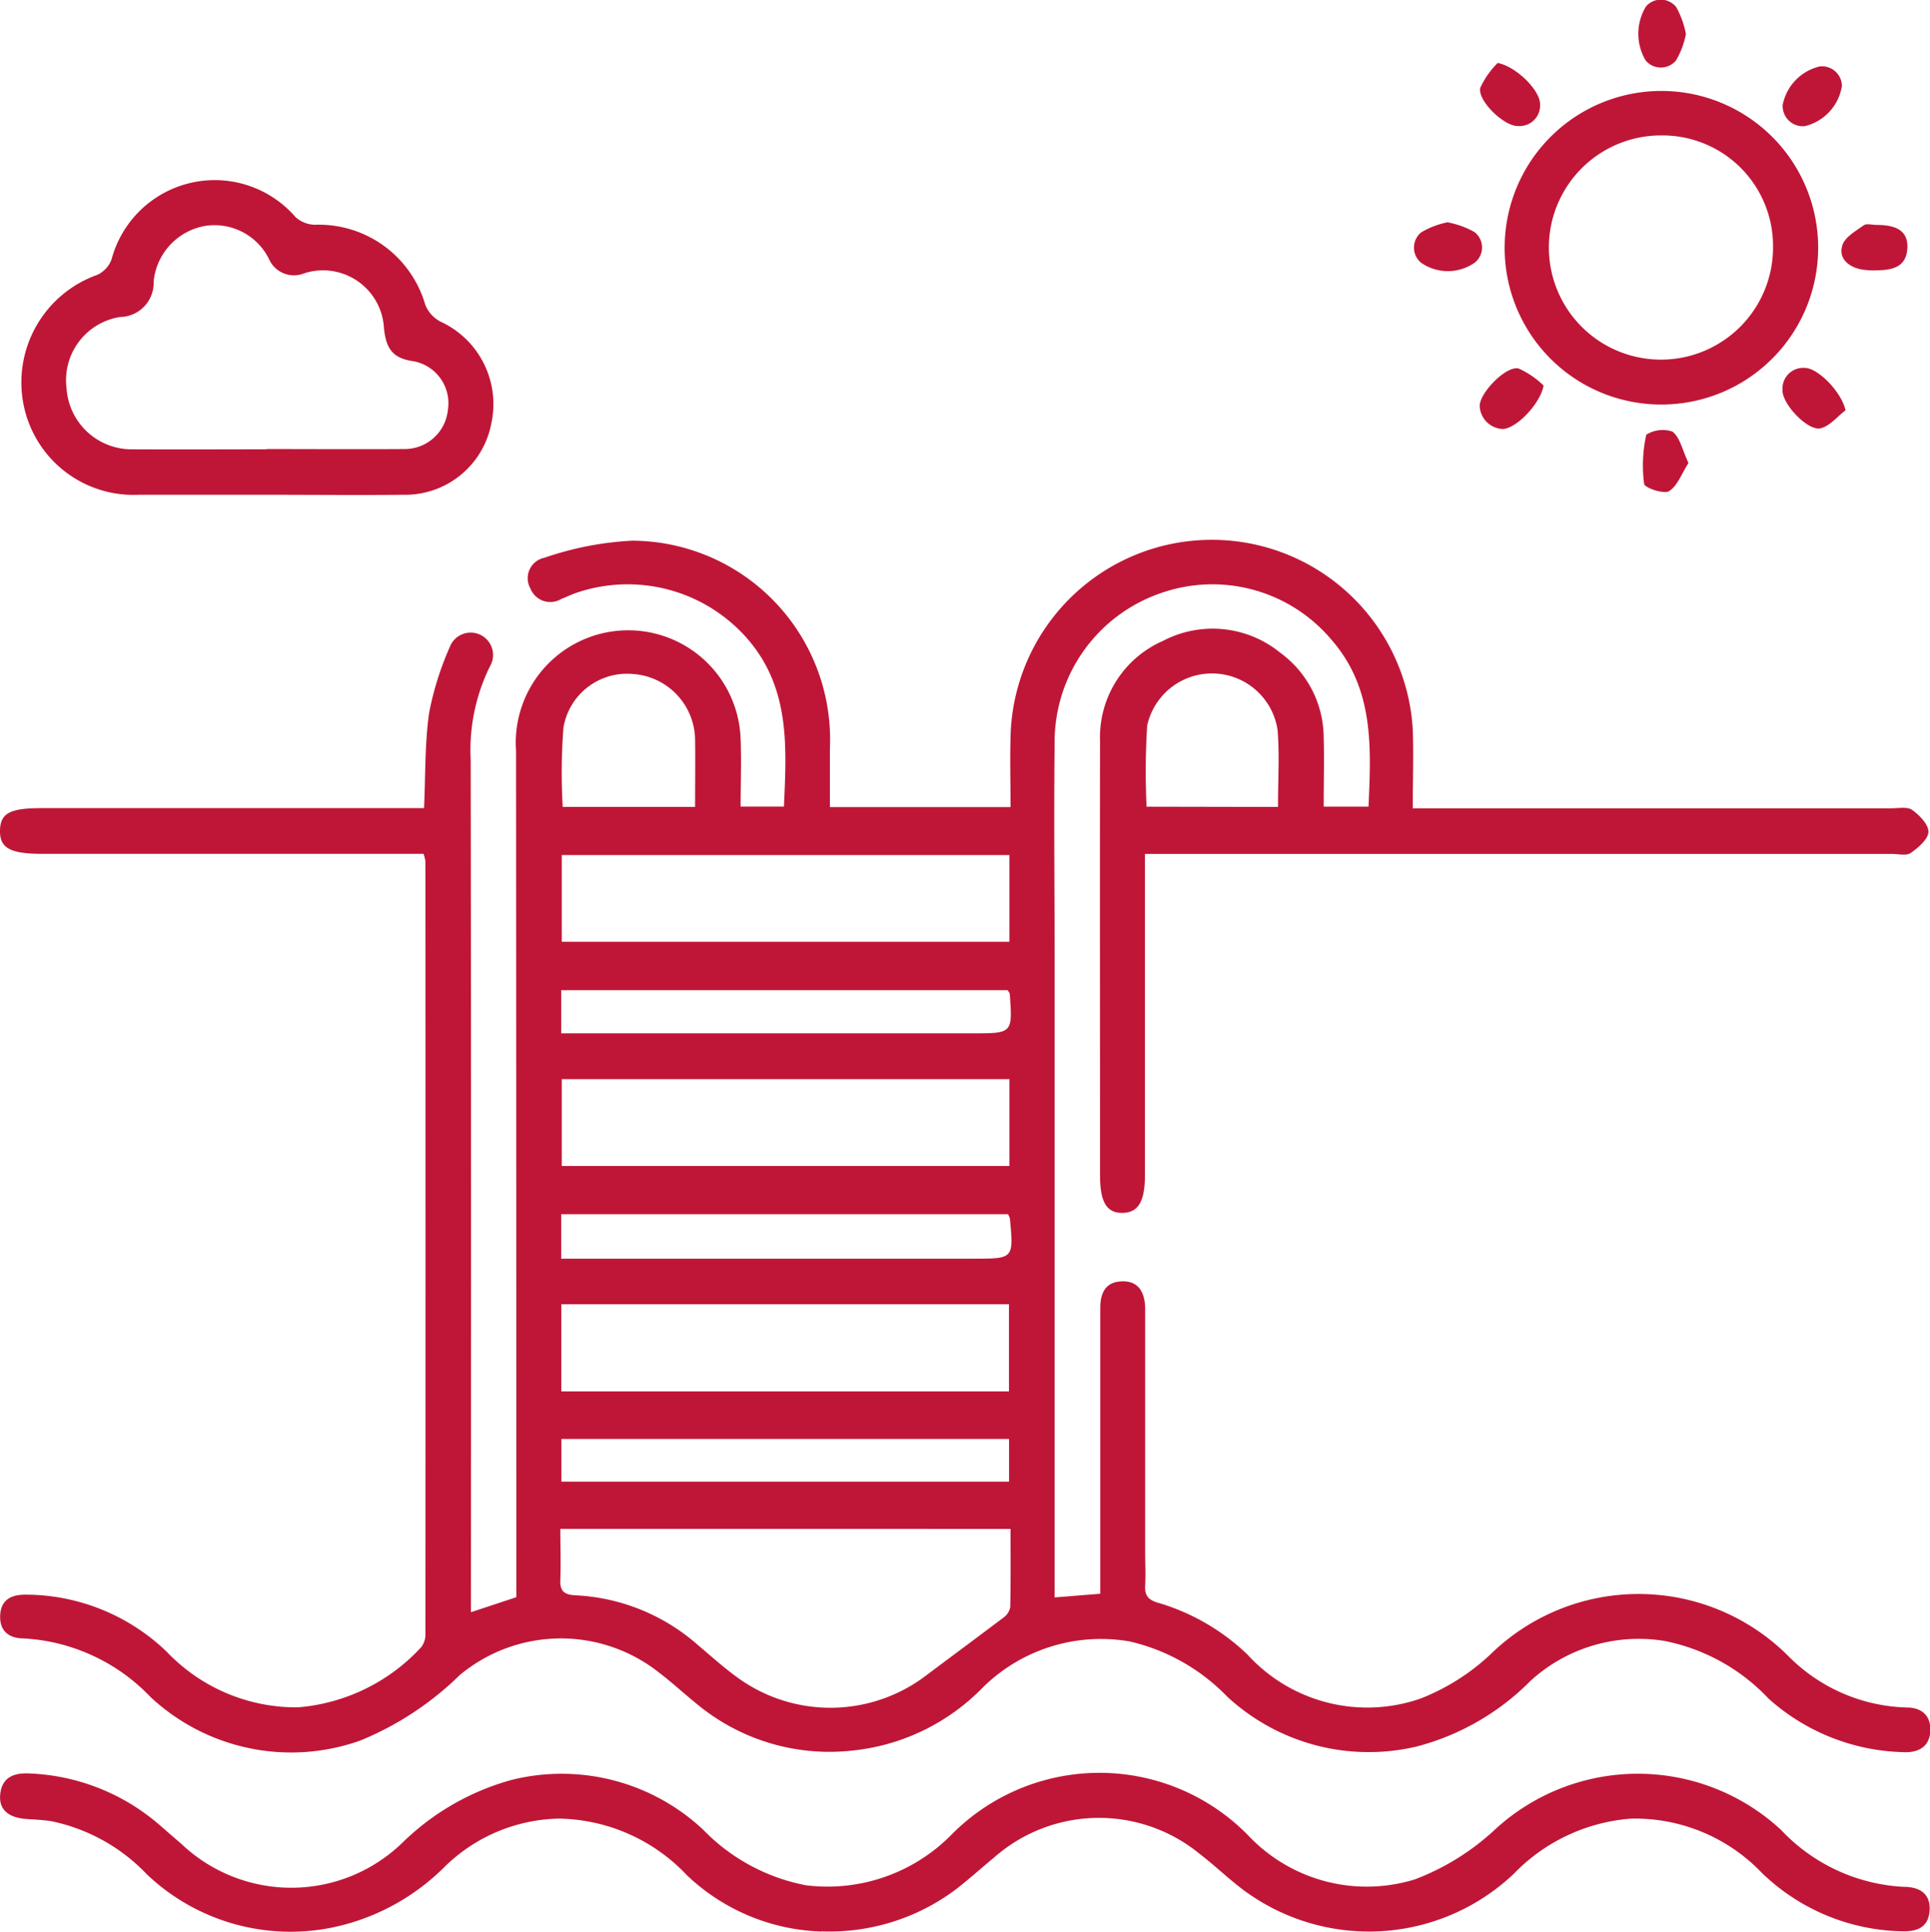 <svg id="Group_123419" data-name="Group 123419" xmlns="http://www.w3.org/2000/svg" xmlns:xlink="http://www.w3.org/1999/xlink" width="45.272" height="45.302" viewBox="0 0 45.272 45.302">
  <defs>
    <clipPath id="clip-path">
      <rect id="Rectangle_65150" data-name="Rectangle 65150" width="45.272" height="45.302" fill="#bf1637"/>
    </clipPath>
  </defs>
  <g id="Group_123418" data-name="Group 123418" clip-path="url(#clip-path)">
    <path id="Path_24071" data-name="Path 24071" d="M9.936,77.1H.992c-.755,0-1-.136-.992-.547s.241-.525.973-.525H9.947c.035-.772.016-1.512.119-2.235a7.171,7.171,0,0,1,.482-1.538.525.525,0,1,1,.942.453,4.441,4.441,0,0,0-.449,2.185q.013,9.709.005,19.418v.574l1.065-.352v-.565q0-9.641-.006-19.282a2.638,2.638,0,1,1,5.268-.267c.02.511,0,1.024,0,1.572h1.016c.06-1.38.151-2.747-.831-3.905a3.727,3.727,0,0,0-4.059-1.1c-.113.04-.222.094-.334.137a.5.5,0,0,1-.723-.246.489.489,0,0,1,.33-.721,7.424,7.424,0,0,1,2.059-.4,4.662,4.662,0,0,1,4.636,4.87c0,.449,0,.9,0,1.377h4.237c0-.554-.015-1.093,0-1.631a4.722,4.722,0,0,1,9.435-.193c.022.6,0,1.2,0,1.853h.592q5.319,0,10.638,0c.165,0,.373-.043.486.039.172.124.386.344.38.515s-.238.37-.414.493c-.1.072-.293.023-.444.023H26.857v.559q0,3.485,0,6.971c0,.621-.157.883-.527.888s-.526-.252-.526-.875c0-3.395-.006-6.789,0-10.184a2.464,2.464,0,0,1,1.472-2.353,2.511,2.511,0,0,1,2.764.283,2.473,2.473,0,0,1,1.01,1.982c.015.526,0,1.054,0,1.619h1.051c.063-1.391.131-2.762-.863-3.906A3.65,3.65,0,0,0,27.189,71a3.689,3.689,0,0,0-2.451,3.511c-.019,1.735,0,3.47,0,5.205q0,7.129,0,14.258v.564l1.071-.086c0-.178,0-.338,0-.5q0-3.1,0-6.2c0-.352.121-.608.493-.626.4-.02.548.25.56.613,0,.121,0,.241,0,.362v5.386c0,.256.015.514,0,.769s.089.346.311.41a5.1,5.1,0,0,1,2.09,1.213,3.8,3.8,0,0,0,4.061,1.03,5.14,5.14,0,0,0,1.626-1.024,4.969,4.969,0,0,1,6.981.01,4.055,4.055,0,0,0,2.783,1.224c.356,0,.581.18.565.553s-.288.509-.624.495a4.914,4.914,0,0,1-3.168-1.254,4.571,4.571,0,0,0-2.446-1.355,3.762,3.762,0,0,0-3.139.936,5.829,5.829,0,0,1-2.665,1.539,4.886,4.886,0,0,1-4.45-1.168,4.638,4.638,0,0,0-2.284-1.294,3.941,3.941,0,0,0-3.512,1.143,4.976,4.976,0,0,1-3.051,1.421,4.866,4.866,0,0,1-3.614-1.115c-.293-.237-.57-.494-.87-.722a3.707,3.707,0,0,0-4.676.065,7.256,7.256,0,0,1-2.322,1.529,4.834,4.834,0,0,1-4.928-1.019A4.445,4.445,0,0,0,.56,95.5c-.358,0-.58-.182-.555-.558.024-.356.265-.471.6-.469a4.783,4.783,0,0,1,3.31,1.343,4.192,4.192,0,0,0,3.071,1.3,4.41,4.41,0,0,0,2.893-1.41.484.484,0,0,0,.1-.324q.005-9.053,0-18.105a.978.978,0,0,0-.043-.176M13.144,92.93c0,.413.014.8,0,1.188-.014.277.092.358.362.371a4.675,4.675,0,0,1,2.87,1.17c.3.253.591.516.907.746a3.707,3.707,0,0,0,4.455-.047c.6-.45,1.208-.9,1.806-1.351a.383.383,0,0,0,.153-.245c.013-.6.007-1.2.007-1.831Zm.023-3.223h10.5V87.662h-10.5Zm10.51-12.579h-10.5v2.033h10.5Zm0,5.255h-10.5v2.037h10.5ZM13.169,91.823h10.5v-1h-10.5Zm-.005-5.229H22.84c.938,0,.938,0,.849-.943a.369.369,0,0,0-.046-.1H13.164Zm0-5.285h9.654c.933,0,.934,0,.868-.921,0-.026-.027-.051-.049-.09H13.164ZM16.305,76c0-.545.007-1.055,0-1.564a1.564,1.564,0,0,0-1.462-1.554,1.513,1.513,0,0,0-1.626,1.257A13.659,13.659,0,0,0,13.2,76Zm13.673,0c0-.637.038-1.225-.01-1.806a1.556,1.556,0,0,0-3.059-.1,17.478,17.478,0,0,0-.014,1.9Z" transform="translate(0 -57.076)" fill="#bf1637"/>
    <path id="Path_24072" data-name="Path 24072" d="M19.272,233.017a4.792,4.792,0,0,1-3.157-1.318,4.214,4.214,0,0,0-3.014-1.33,3.937,3.937,0,0,0-2.676,1.135,5.227,5.227,0,0,1-2.582,1.409,4.894,4.894,0,0,1-4.394-1.233,4.29,4.29,0,0,0-2.253-1.252c-.178-.025-.359-.037-.539-.047-.453-.024-.684-.216-.653-.571.036-.408.318-.516.672-.5a4.95,4.95,0,0,1,3.018,1.167c.184.156.363.318.548.473a3.745,3.745,0,0,0,5.209-.027A5.89,5.89,0,0,1,12,229.462a4.856,4.856,0,0,1,4.489,1.162,4.542,4.542,0,0,0,2.42,1.309,4.082,4.082,0,0,0,3.383-1.16,4.881,4.881,0,0,1,6.991-.006,3.822,3.822,0,0,0,3.9,1.029,5.726,5.726,0,0,0,1.893-1.178,4.944,4.944,0,0,1,6.7.014,4.249,4.249,0,0,0,2.878,1.337c.352,0,.638.145.608.56s-.318.494-.676.482a4.865,4.865,0,0,1-3.256-1.367,4.114,4.114,0,0,0-3.078-1.274,4.276,4.276,0,0,0-2.75,1.3,4.938,4.938,0,0,1-6.35.362c-.349-.263-.663-.57-1.011-.835a3.723,3.723,0,0,0-4.82.082c-.3.247-.593.514-.9.75a4.935,4.935,0,0,1-3.152.984" transform="translate(0 -187.72)" fill="#bf1637"/>
    <path id="Path_24073" data-name="Path 24073" d="M8.565,30.688c-1.01,0-2.021,0-3.031,0A2.627,2.627,0,0,1,2.839,28.6,2.677,2.677,0,0,1,4.565,25.53a.653.653,0,0,0,.332-.359,2.505,2.505,0,0,1,4.317-.994.7.7,0,0,0,.456.179,2.6,2.6,0,0,1,2.585,1.871.764.764,0,0,0,.358.4,2.129,2.129,0,0,1,1.192,2.393,2.057,2.057,0,0,1-2.073,1.668c-1.056.011-2.111,0-3.167,0m-.032-1.072c1.071,0,2.142.007,3.212,0a1.02,1.02,0,0,0,1.043-.925,1,1,0,0,0-.812-1.135c-.493-.068-.638-.306-.688-.768a1.432,1.432,0,0,0-1.875-1.292.638.638,0,0,1-.822-.336,1.427,1.427,0,0,0-1.5-.777,1.469,1.469,0,0,0-1.206,1.3.8.8,0,0,1-.787.836,1.5,1.5,0,0,0-1.256,1.669,1.531,1.531,0,0,0,1.57,1.434c1.041.007,2.081,0,3.122,0" transform="translate(-2.281 -19.085)" fill="#bf1637"/>
    <path id="Path_24074" data-name="Path 24074" d="M194.654,15.29a3.677,3.677,0,1,1,3.676,3.721,3.671,3.671,0,0,1-3.676-3.721M198.34,12.7a2.629,2.629,0,1,0,2.609,2.613A2.592,2.592,0,0,0,198.34,12.7" transform="translate(-159.359 -9.524)" fill="#bf1637"/>
    <path id="Path_24075" data-name="Path 24075" d="M192.923,48.035c-.077.431-.639,1.013-.958,1.023a.564.564,0,0,1-.542-.551c.014-.313.625-.94.914-.868a2.062,2.062,0,0,1,.586.4" transform="translate(-156.714 -38.997)" fill="#bf1637"/>
    <path id="Path_24076" data-name="Path 24076" d="M183.7,28.748a2.062,2.062,0,0,1,.632.228.456.456,0,0,1,.013.715,1.1,1.1,0,0,1-1.259.009.46.46,0,0,1,0-.717,1.951,1.951,0,0,1,.618-.235" transform="translate(-149.747 -23.535)" fill="#bf1637"/>
    <path id="Path_24077" data-name="Path 24077" d="M239.041,29.025c.5,0,.73.172.714.537-.02.445-.337.519-.693.527a1.79,1.79,0,0,1-.4-.023c-.3-.064-.528-.267-.431-.566.062-.191.314-.333.5-.466.071-.049.2-.008.31-.009" transform="translate(-195.014 -23.75)" fill="#bf1637"/>
    <path id="Path_24078" data-name="Path 24078" d="M232.016,9.045a1.154,1.154,0,0,1-.869.95.473.473,0,0,1-.521-.5,1.156,1.156,0,0,1,.868-.9.468.468,0,0,1,.521.449" transform="translate(-188.809 -7.037)" fill="#bf1637"/>
    <path id="Path_24079" data-name="Path 24079" d="M191.89,8.15c.437.083,1.005.654.991.977a.482.482,0,0,1-.522.5c-.321.011-.956-.6-.88-.9a2.038,2.038,0,0,1,.411-.583" transform="translate(-156.755 -6.672)" fill="#bf1637"/>
    <path id="Path_24080" data-name="Path 24080" d="M232.05,48.585c-.19.145-.361.361-.574.417-.3.08-.923-.577-.9-.908a.485.485,0,0,1,.513-.507c.314-.01.882.575.966,1" transform="translate(-188.764 -38.959)" fill="#bf1637"/>
    <path id="Path_24081" data-name="Path 24081" d="M213.608,56.375c-.161.249-.258.539-.457.66-.124.075-.57-.079-.583-.171a3.351,3.351,0,0,1,.051-1.154.726.726,0,0,1,.612-.073c.179.134.234.434.378.738" transform="translate(-174.002 -45.516)" fill="#bf1637"/>
    <path id="Path_24082" data-name="Path 24082" d="M213.064.8a1.977,1.977,0,0,1-.23.616.464.464,0,0,1-.715,0,1.228,1.228,0,0,1,.008-1.263.459.459,0,0,1,.713.018,2.083,2.083,0,0,1,.224.625" transform="translate(-173.518 0)" fill="#bf1637"/>
  </g>
</svg>
